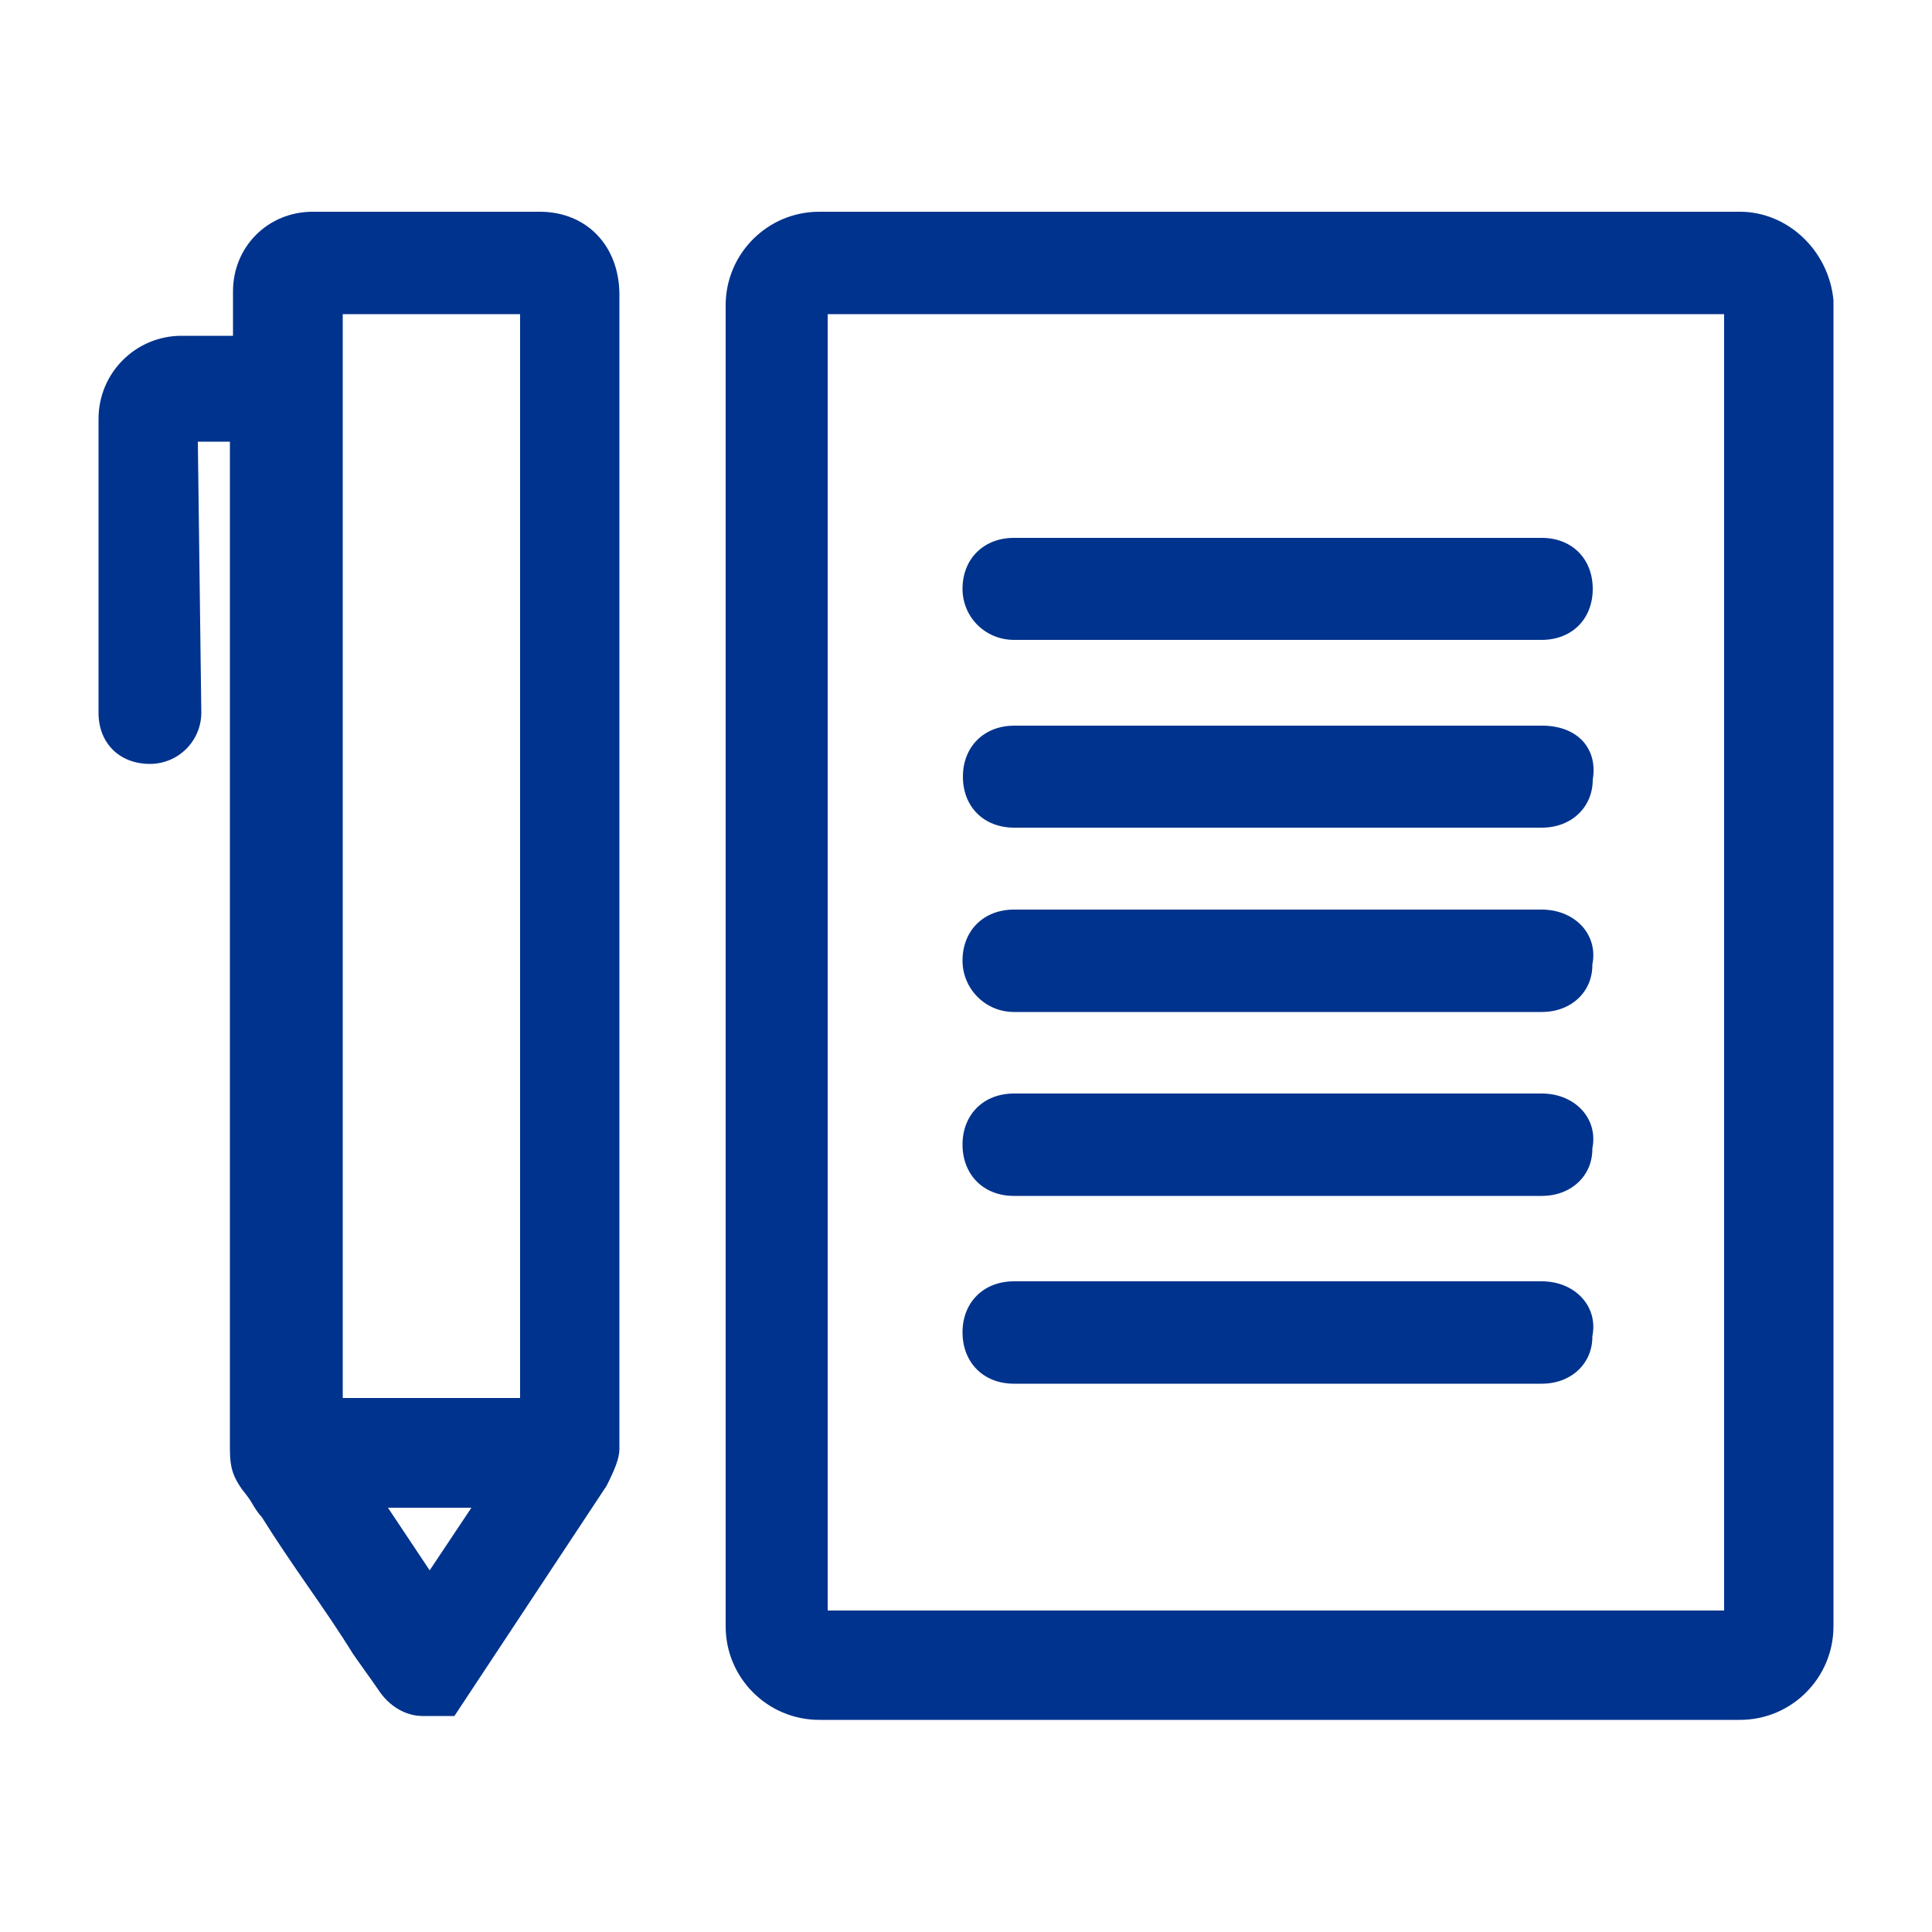 <?xml version="1.0" encoding="UTF-8"?>
<svg xmlns="http://www.w3.org/2000/svg" id="uuid-bce34163-fe22-4565-b706-d3f9b0a009c4" viewBox="0 0 50 50">
  <defs>
    <style>.uuid-fea5a84d-8f85-43b5-a557-c0535b0dff88{fill:#00338d;}</style>
  </defs>
  <path class="uuid-fea5a84d-8f85-43b5-a557-c0535b0dff88" d="M13.96,5.48h-5.87c-1.15,0-2.06.9-2.06,2.06v1.15h-1.33c-1.19,0-2.15.96-2.15,2.15v7.61c0,.78.54,1.32,1.33,1.32.73,0,1.33-.59,1.33-1.33l-.09-7.01h.83v26.08c0,.54.12.75.31,1.03l.11.14s.1.13.15.22c.07.12.15.25.26.37.37.59.77,1.18,1.18,1.77.41.59.81,1.17,1.18,1.77.1.14.22.31.34.48.11.15.22.31.31.44.28.43.71.68,1.15.68h.82l3.94-5.96c.2-.4.33-.7.33-.95V7.63c0-1.27-.85-2.15-2.06-2.15ZM13.46,8.13v28.05h-4.59V8.13h4.59ZM12.2,39.02l-1.08,1.62-1.08-1.62h2.16Z"></path>
  <path class="uuid-fea5a84d-8f85-43b5-a557-c0535b0dff88" d="M47.45,7.77c-.12-1.28-1.18-2.29-2.42-2.29h-23.83c-1.34,0-2.42,1.09-2.42,2.42v34.19c0,1.34,1.09,2.42,2.42,2.42h23.83c1.34,0,2.42-1.09,2.42-2.42V7.77ZM44.62,8.13v33.55h-23.2V8.13h23.2Z"></path>
  <path class="uuid-fea5a84d-8f85-43b5-a557-c0535b0dff88" d="M26.24,16.56h13.66c.78,0,1.32-.54,1.32-1.32s-.54-1.32-1.32-1.32h-13.66c-.78,0-1.33.54-1.33,1.32,0,.73.59,1.32,1.33,1.32Z"></path>
  <path class="uuid-fea5a84d-8f85-43b5-a557-c0535b0dff88" d="M26.24,21.42h13.66c.78,0,1.32-.54,1.32-1.24.08-.48-.08-.79-.23-.97-.24-.28-.62-.43-1.08-.43h-13.66c-.78,0-1.33.54-1.33,1.32s.54,1.32,1.33,1.32Z"></path>
  <path class="uuid-fea5a84d-8f85-43b5-a557-c0535b0dff88" d="M26.24,26.19h13.66c.78,0,1.32-.54,1.31-1.23.07-.35-.01-.68-.23-.95-.25-.3-.64-.47-1.08-.47h-13.66c-.78,0-1.33.54-1.33,1.32,0,.73.59,1.33,1.33,1.33Z"></path>
  <path class="uuid-fea5a84d-8f85-43b5-a557-c0535b0dff88" d="M26.24,30.95h13.66c.78,0,1.32-.54,1.31-1.23.07-.35-.01-.68-.23-.95-.25-.3-.64-.47-1.08-.47h-13.66c-.78,0-1.33.54-1.33,1.32s.54,1.33,1.33,1.33Z"></path>
  <path class="uuid-fea5a84d-8f85-43b5-a557-c0535b0dff88" d="M26.24,35.81h13.66c.78,0,1.32-.54,1.31-1.23.07-.35-.01-.68-.23-.95-.25-.3-.64-.47-1.08-.47h-13.66c-.78,0-1.33.54-1.33,1.32s.54,1.33,1.33,1.33Z"></path>
</svg>
